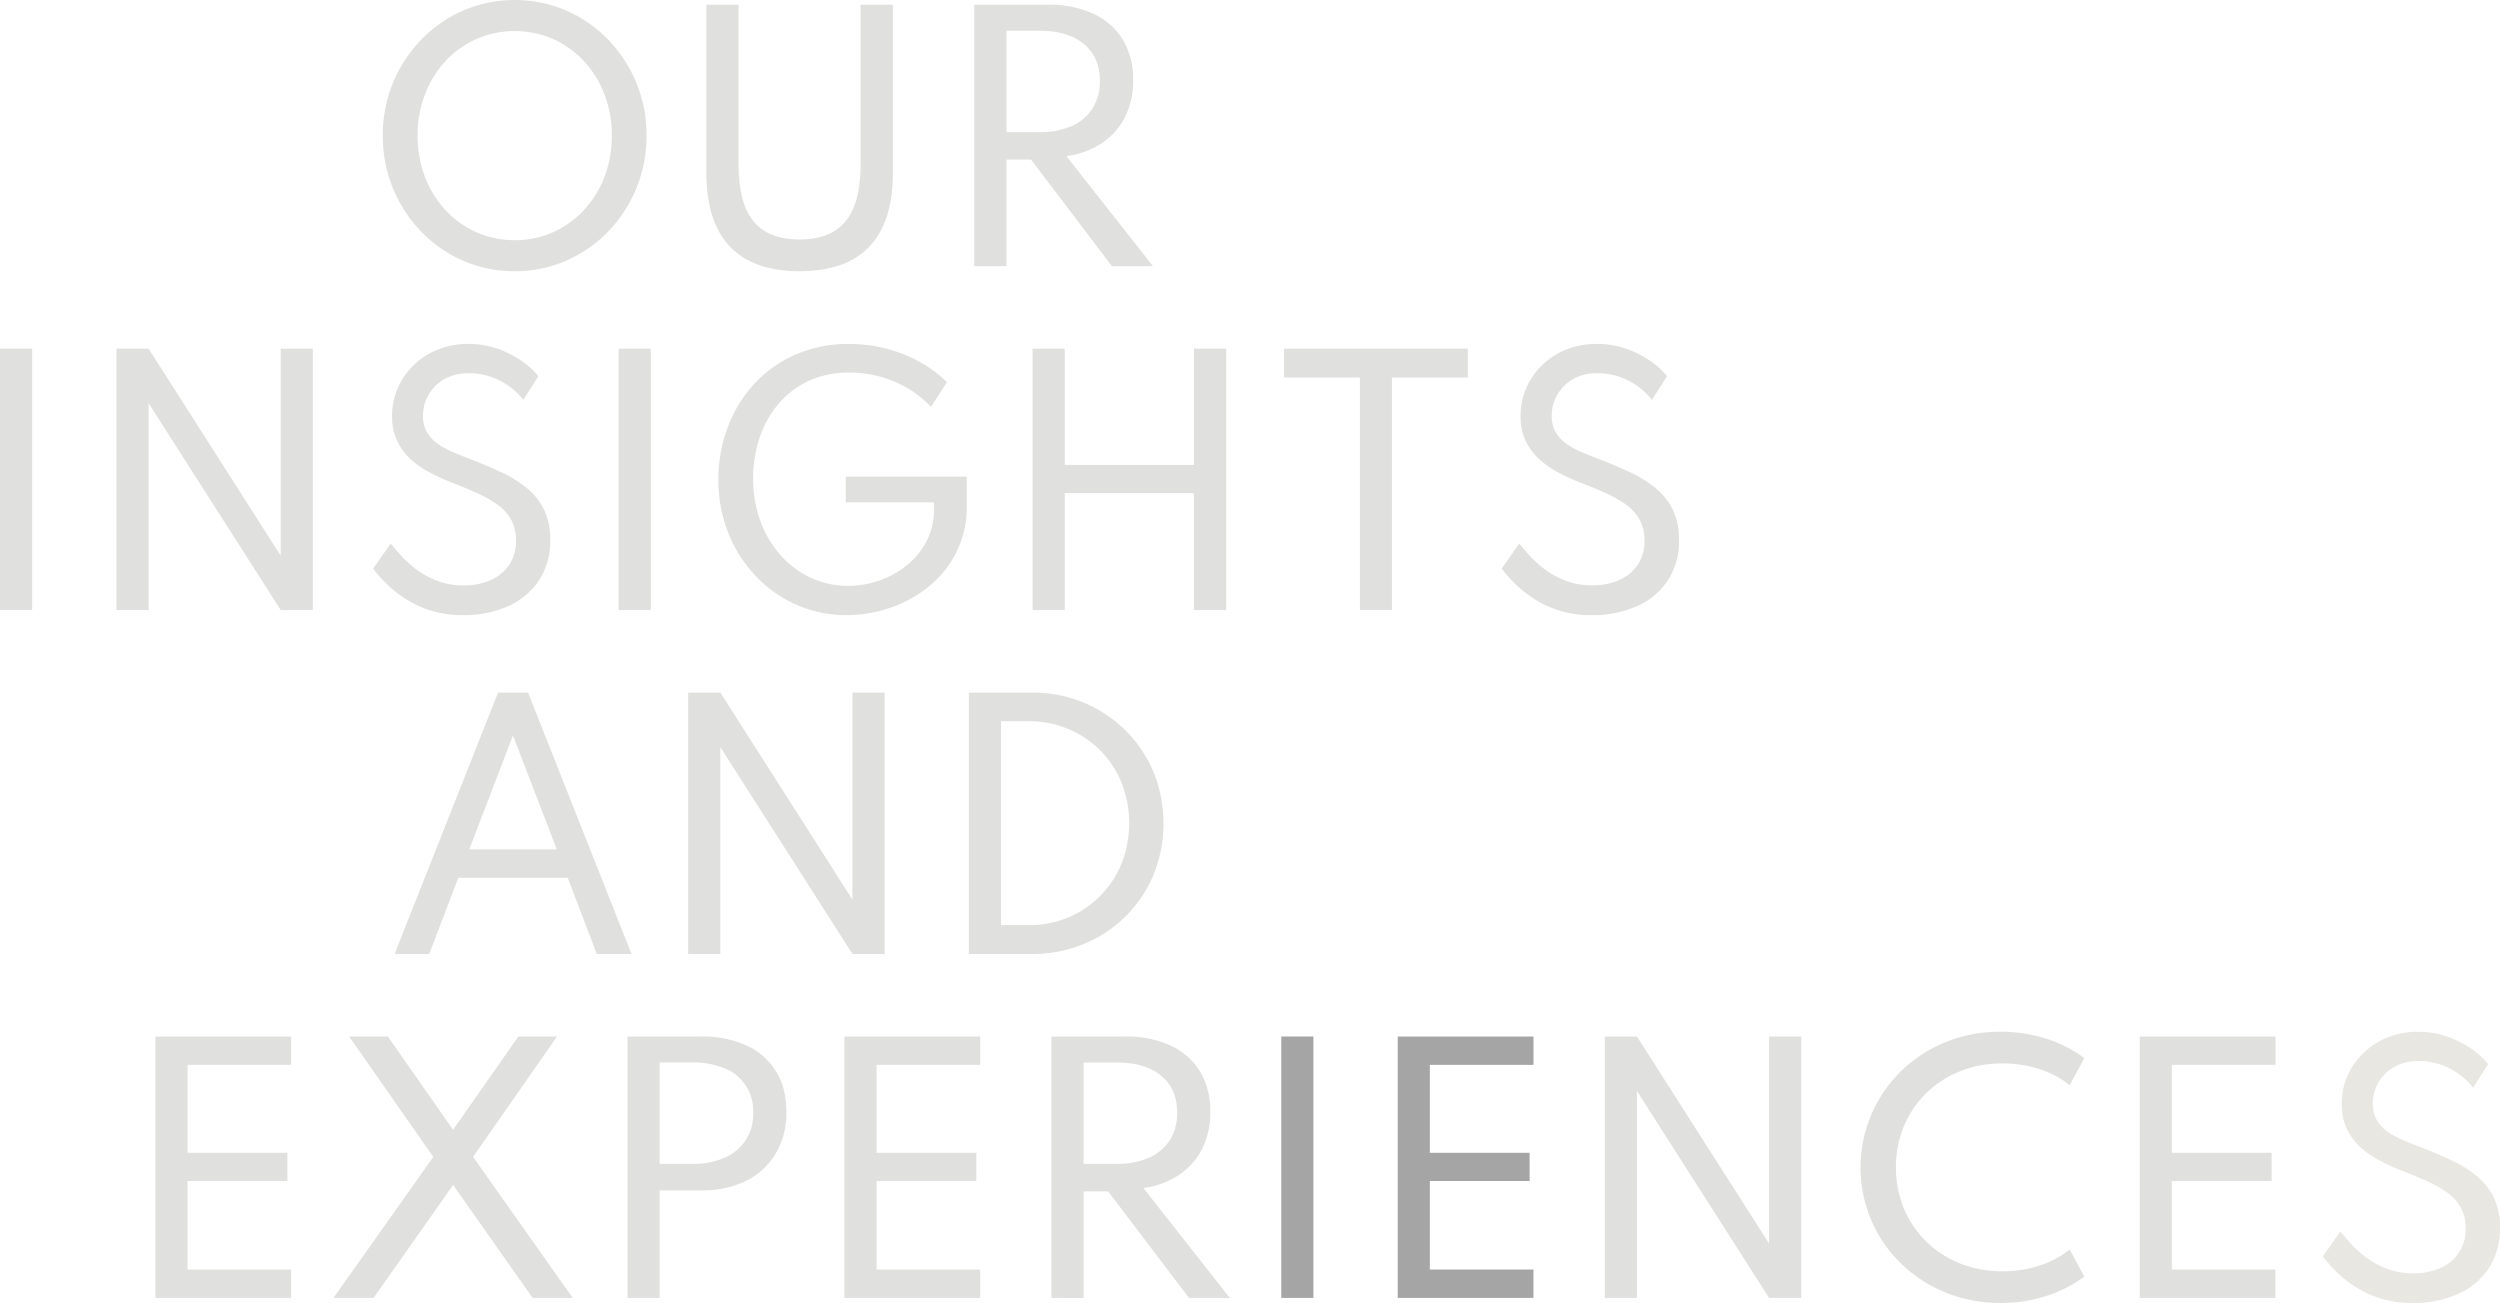 <svg xmlns="http://www.w3.org/2000/svg" viewBox="0 0 923.18 481.15"><defs><style>.cls-1{isolation:isolate;}.cls-2{fill:#e0e0de;}.cls-3{fill:#a5a5a5;}.cls-4{fill:#e9e7e2;}</style></defs><g id="Layer_2" data-name="Layer 2"><g id="Layer_1-2" data-name="Layer 1"><g id="ARE_YOU_IN_" data-name="ARE YOU IN " class="cls-1"><g class="cls-1"><path class="cls-2" d="M190.07,100.15a46.72,46.72,0,0,1-19-3.86,48.38,48.38,0,0,1-15.5-10.73,50.56,50.56,0,0,1-14.22-35.48A50.42,50.42,0,0,1,155.61,14.6a48.41,48.41,0,0,1,15.5-10.74,48.47,48.47,0,0,1,37.91,0,48.3,48.3,0,0,1,15.5,10.74,50.42,50.42,0,0,1,14.22,35.48,50.56,50.56,0,0,1-14.22,35.48A48.27,48.27,0,0,1,209,96.29,46.71,46.71,0,0,1,190.07,100.15Zm0-11.46a34.1,34.1,0,0,0,14.12-2.93A35.12,35.12,0,0,0,215.6,77.6a37.72,37.72,0,0,0,7.61-12.28,42,42,0,0,0,2.72-15.24,42,42,0,0,0-2.72-15.24,37.76,37.76,0,0,0-7.61-12.29,35.12,35.12,0,0,0-11.41-8.16,35.62,35.62,0,0,0-28.25,0,35.12,35.12,0,0,0-11.41,8.16,37.57,37.57,0,0,0-7.6,12.29,41.84,41.84,0,0,0-2.72,15.24,41.84,41.84,0,0,0,2.72,15.24,37.52,37.52,0,0,0,7.6,12.28,35.12,35.12,0,0,0,11.41,8.16A34.15,34.15,0,0,0,190.07,88.69Z"/><path class="cls-2" d="M295.25,100.15q-17.08,0-25.74-9.12t-8.66-27.21V1.75h11.87V60.84q0,14.1,5.53,20.86t17,6.75q11.46,0,17-6.75t5.53-20.86V1.75h11.94V63.82q0,18.09-8.66,27.21T295.25,100.15Z"/><path class="cls-2" d="M359.77,98.28V1.75h27.38a38.43,38.43,0,0,1,16.61,3.34,25,25,0,0,1,10.86,9.56,28.05,28.05,0,0,1,3.83,15,29.59,29.59,0,0,1-3,13.52A25.26,25.26,0,0,1,407,52.77a31.77,31.77,0,0,1-13.19,4.91l31.94,40.6H410.61l-29.9-39.37h-9.06V98.28Zm11.88-49.49h12.28a28.36,28.36,0,0,0,11.88-2.28A17.44,17.44,0,0,0,403.47,40a18.51,18.51,0,0,0,2.69-10.1q0-8.72-5.88-13.63t-16.35-4.91H371.65Z"/><path class="cls-2" d="M0,225.28V128.75H11.88v96.53Z"/><path class="cls-2" d="M43,225.28V128.75H54.87l48.79,76.46V128.75h11.88v96.53H103.66l-48.79-76.4v76.4Z"/><path class="cls-2" d="M171.05,227.15a38.4,38.4,0,0,1-12.93-2,39.1,39.1,0,0,1-9.76-4.94,43.65,43.65,0,0,1-6.73-5.76,58,58,0,0,1-3.86-4.48l6.49-9.24c.9,1.09,2.11,2.5,3.63,4.21a40.82,40.82,0,0,0,5.61,5.15,31.75,31.75,0,0,0,7.78,4.33,27.27,27.27,0,0,0,10.07,1.75,24.07,24.07,0,0,0,9.65-1.87,16.19,16.19,0,0,0,6.93-5.56,15.35,15.35,0,0,0,2.6-9.12,15.51,15.51,0,0,0-1.87-7.87,17.57,17.57,0,0,0-5.2-5.59,45.8,45.8,0,0,0-7.79-4.3q-4.44-2-9.59-3.94c-2.42-1-4.87-2.12-7.37-3.43a33.13,33.13,0,0,1-6.9-4.79,22,22,0,0,1-5.09-6.76,20.63,20.63,0,0,1-1.93-9.24,25.74,25.74,0,0,1,2-10.18,26.67,26.67,0,0,1,5.79-8.51,27.25,27.25,0,0,1,8.93-5.85A29.73,29.73,0,0,1,173,127a31.8,31.8,0,0,1,10.62,1.75,37.25,37.25,0,0,1,8.92,4.48,28.75,28.75,0,0,1,6.26,5.7l-5.56,8.72a25.11,25.11,0,0,0-4.91-4.77,25.86,25.86,0,0,0-6.85-3.65,24,24,0,0,0-8.3-1.41,17.63,17.63,0,0,0-9.22,2.26,15.6,15.6,0,0,0-5.76,5.82,15.43,15.43,0,0,0-2,7.6,11.86,11.86,0,0,0,1.49,6.14,13.7,13.7,0,0,0,4,4.27,31,31,0,0,0,5.68,3.1c2.1.9,4.27,1.76,6.49,2.58q6,2.34,11.29,4.82a44,44,0,0,1,9.36,5.8,24,24,0,0,1,6.35,7.92,24.79,24.79,0,0,1,2.31,11.18A26.37,26.37,0,0,1,199,214.37a26.67,26.67,0,0,1-11.43,9.51A39.92,39.92,0,0,1,171.05,227.15Z"/><path class="cls-2" d="M228.44,225.28V128.75h11.88v96.53Z"/><path class="cls-2" d="M312.74,227.15a45.44,45.44,0,0,1-18.63-3.83A46.28,46.28,0,0,1,279,212.64a49.81,49.81,0,0,1-10.1-15.94,52.61,52.61,0,0,1-3.62-19.62,54.78,54.78,0,0,1,3.27-18.84,49.15,49.15,0,0,1,9.54-16,45.27,45.27,0,0,1,15.24-11.11,48.44,48.44,0,0,1,20.33-4.1,53.83,53.83,0,0,1,13.71,1.73,52.14,52.14,0,0,1,12.26,4.88,46.23,46.23,0,0,1,10.06,7.49l-5.91,9.12A38.86,38.86,0,0,0,330.44,141a42.16,42.16,0,0,0-16.76-3.42,35.13,35.13,0,0,0-15.1,3.1,32.29,32.29,0,0,0-11.17,8.54,38.26,38.26,0,0,0-6.93,12.46,46.32,46.32,0,0,0-2.37,14.92,45.1,45.1,0,0,0,2.66,15.76A38.87,38.87,0,0,0,288.23,205a34,34,0,0,0,11.17,8.34,32.31,32.31,0,0,0,13.75,3,34.82,34.82,0,0,0,11.64-2,33.21,33.21,0,0,0,10.21-5.7,28.12,28.12,0,0,0,7.2-8.86,24.69,24.69,0,0,0,2.66-11.47v-2.81H312.33V176H357v10.42a37.47,37.47,0,0,1-14,30.15,46.42,46.42,0,0,1-14.27,7.87A49.26,49.26,0,0,1,312.74,227.15Z"/><path class="cls-2" d="M381.3,225.28V128.75h11.88v42.94h47.73V128.75h11.88v96.53H440.91V182.11H393.18v43.17Z"/><path class="cls-2" d="M502.16,225.28V139.4h-28V128.75h67.86V139.4H514v85.88Z"/><path class="cls-2" d="M587.8,227.15a38.4,38.4,0,0,1-12.93-2,39.28,39.28,0,0,1-9.76-4.94,43.65,43.65,0,0,1-6.73-5.76,58,58,0,0,1-3.86-4.48l6.49-9.24c.9,1.09,2.11,2.5,3.63,4.21a40.82,40.82,0,0,0,5.61,5.15A31.75,31.75,0,0,0,578,214.4a27.27,27.27,0,0,0,10.07,1.75,24.07,24.07,0,0,0,9.65-1.87,16.13,16.13,0,0,0,6.93-5.56,15.35,15.35,0,0,0,2.6-9.12,15.51,15.51,0,0,0-1.87-7.87,17.57,17.57,0,0,0-5.2-5.59,46.07,46.07,0,0,0-7.78-4.3q-4.45-2-9.6-3.94c-2.42-1-4.87-2.12-7.37-3.43a33.13,33.13,0,0,1-6.9-4.79,22,22,0,0,1-5.09-6.76,20.63,20.63,0,0,1-1.93-9.24,25.74,25.74,0,0,1,2-10.18,26.54,26.54,0,0,1,5.8-8.51,27.1,27.1,0,0,1,8.92-5.85A29.73,29.73,0,0,1,589.79,127a31.8,31.8,0,0,1,10.62,1.75,37.25,37.25,0,0,1,8.92,4.48,28.75,28.75,0,0,1,6.26,5.7L610,147.65a25.11,25.11,0,0,0-4.91-4.77,26,26,0,0,0-6.84-3.65,24.09,24.09,0,0,0-8.31-1.41,17.63,17.63,0,0,0-9.22,2.26A15.6,15.6,0,0,0,575,145.9a15.43,15.43,0,0,0-2,7.6,11.86,11.86,0,0,0,1.49,6.14,13.7,13.7,0,0,0,4,4.27,31,31,0,0,0,5.68,3.1c2.1.9,4.27,1.76,6.49,2.58q6,2.34,11.29,4.82a44,44,0,0,1,9.36,5.8,24,24,0,0,1,6.35,7.92A24.79,24.79,0,0,1,620,199.31a25.58,25.58,0,0,1-15.62,24.57A39.92,39.92,0,0,1,587.8,227.15Z"/><path class="cls-2" d="M145.72,352.28l38.2-96.53H195l38.2,96.53H220.37l-10.71-28.14H169.24l-10.76,28.14Zm27.56-38.61h32.35l-16.21-42.06Z"/><path class="cls-2" d="M254.12,352.28V255.75H266l48.79,76.46V255.75h11.87v96.53H314.79L266,275.88v76.4Z"/><path class="cls-2" d="M357.78,352.28V255.75H381a49.15,49.15,0,0,1,19.13,3.69,47.93,47.93,0,0,1,15.47,10.27,47.25,47.25,0,0,1,10.36,15.38,50.54,50.54,0,0,1,0,37.94,47.2,47.2,0,0,1-25.83,25.59A49.72,49.72,0,0,1,381,352.28Zm11.88-10.65h10.12a37.69,37.69,0,0,0,14.68-2.83,36,36,0,0,0,11.85-8,36.6,36.6,0,0,0,7.87-12,40.7,40.7,0,0,0,0-29.72,36.21,36.21,0,0,0-19.72-19.89,37.35,37.35,0,0,0-14.68-2.87H369.66Z"/><path class="cls-2" d="M57.39,479.28V382.75h50.13v10.48H69.26v32.46h36.86v10.42H69.26v32.7h38.26v10.47Z"/><path class="cls-2" d="M123.14,479.28,160,427.21l-31.07-44.46h14.28l24.1,34.46,24.1-34.46h14.28l-31,44.46,36.8,52.07h-14.8l-29.37-41.71-29.37,41.71Z"/><path class="cls-2" d="M231.72,479.28V382.75h27.37a38.74,38.74,0,0,1,16.5,3.28,25,25,0,0,1,10.91,9.48q3.9,6.19,3.89,15.09a29.25,29.25,0,0,1-3.89,15.3A26.23,26.23,0,0,1,275.59,436a36,36,0,0,1-16.5,3.57h-15.5v39.72Zm11.87-49.49h12.29a28.23,28.23,0,0,0,11.55-2.22,17.22,17.22,0,0,0,10.68-16.68,16.68,16.68,0,0,0-10.68-16.43,29.46,29.46,0,0,0-11.55-2.11H243.59Z"/><path class="cls-2" d="M311.8,479.28V382.75h50.14v10.48H323.68v32.46h36.85v10.42H323.68v32.7h38.26v10.47Z"/><path class="cls-2" d="M388.26,479.28V382.75h27.38a38.4,38.4,0,0,1,16.61,3.34,25,25,0,0,1,10.86,9.56,28.05,28.05,0,0,1,3.83,15,29.59,29.59,0,0,1-3,13.52,25.26,25.26,0,0,1-8.51,9.65,31.77,31.77,0,0,1-13.19,4.91l31.94,40.6H439.1l-29.89-39.37h-9.07v39.37Zm11.88-49.49h12.28a28.36,28.36,0,0,0,11.88-2.28A17.44,17.44,0,0,0,432,421a18.51,18.51,0,0,0,2.69-10.1q0-8.72-5.88-13.63t-16.35-4.91H400.14Z"/><path class="cls-3" d="M473.14,479.28V382.75H485v96.53Z"/><path class="cls-3" d="M516.14,479.28V382.75h50.14v10.48H528v32.46h36.85v10.42H528v32.7h38.26v10.47Z"/><path class="cls-2" d="M592.6,479.28V382.75h11.88l48.79,76.46V382.75h11.87v96.53H653.27l-48.79-76.4v76.4Z"/><path class="cls-2" d="M738.79,481.15a53.23,53.23,0,0,1-20.27-3.83,51.09,51.09,0,0,1-16.44-10.65,48.46,48.46,0,0,1-11-15.94,49.72,49.72,0,0,1,11-55.25,51.15,51.15,0,0,1,16.38-10.65A53,53,0,0,1,738.73,381a54.7,54.7,0,0,1,17,2.6,47.49,47.49,0,0,1,13.95,7.11l-5.38,10a34.71,34.71,0,0,0-11.23-5.93,43.8,43.8,0,0,0-13.58-2.08,41.75,41.75,0,0,0-15.79,2.92,38,38,0,0,0-12.49,8.17A36.79,36.79,0,0,0,703,416a40.58,40.58,0,0,0,0,30.13,36.84,36.84,0,0,0,8.19,12.23,37.77,37.77,0,0,0,12.49,8.16,41.56,41.56,0,0,0,15.79,2.92,44.09,44.09,0,0,0,13.58-2.07,34.92,34.92,0,0,0,11.23-5.94l5.38,10a48.12,48.12,0,0,1-13.81,7.05A53.57,53.57,0,0,1,738.79,481.15Z"/><path class="cls-2" d="M790.15,479.28V382.75h50.14v10.48H802v32.46h36.85v10.42H802v32.7h38.26v10.47Z"/><path class="cls-4" d="M891,481.15a38.32,38.32,0,0,1-12.93-2,39.35,39.35,0,0,1-9.77-4.94,44.62,44.62,0,0,1-6.73-5.76Q859,465.6,857.72,464l6.49-9.24c.9,1.09,2.11,2.5,3.63,4.21a40.36,40.36,0,0,0,5.62,5.15,31.39,31.39,0,0,0,7.78,4.33,27.21,27.21,0,0,0,10.06,1.75,24,24,0,0,0,9.65-1.87,16.07,16.07,0,0,0,6.93-5.56,15.35,15.35,0,0,0,2.61-9.12,15.61,15.61,0,0,0-1.87-7.87,17.6,17.6,0,0,0-5.21-5.59,45.69,45.69,0,0,0-7.78-4.3q-4.46-1.95-9.59-3.94-3.63-1.47-7.38-3.43a33.66,33.66,0,0,1-6.9-4.79,22.14,22.14,0,0,1-5.09-6.76,20.63,20.63,0,0,1-1.93-9.24,25.58,25.58,0,0,1,2-10.18,26.35,26.35,0,0,1,5.79-8.51,27.21,27.21,0,0,1,8.92-5.85A29.78,29.78,0,0,1,893,381a31.89,31.89,0,0,1,10.62,1.75,37.43,37.43,0,0,1,8.92,4.48,28.69,28.69,0,0,1,6.25,5.7l-5.55,8.72a25.46,25.46,0,0,0-4.92-4.77,26,26,0,0,0-6.84-3.65,24.09,24.09,0,0,0-8.31-1.41,17.56,17.56,0,0,0-9.21,2.26,15.48,15.48,0,0,0-7.75,13.42,11.86,11.86,0,0,0,1.49,6.14,13.58,13.58,0,0,0,4,4.27,30.86,30.86,0,0,0,5.67,3.1q3.17,1.35,6.49,2.58,6,2.34,11.29,4.82a44.37,44.37,0,0,1,9.37,5.8,24.1,24.1,0,0,1,6.34,7.92,24.79,24.79,0,0,1,2.31,11.18A26.36,26.36,0,0,1,919,468.37a26.7,26.7,0,0,1-11.44,9.51A39.84,39.84,0,0,1,891,481.15Z"/></g></g></g></g></svg>